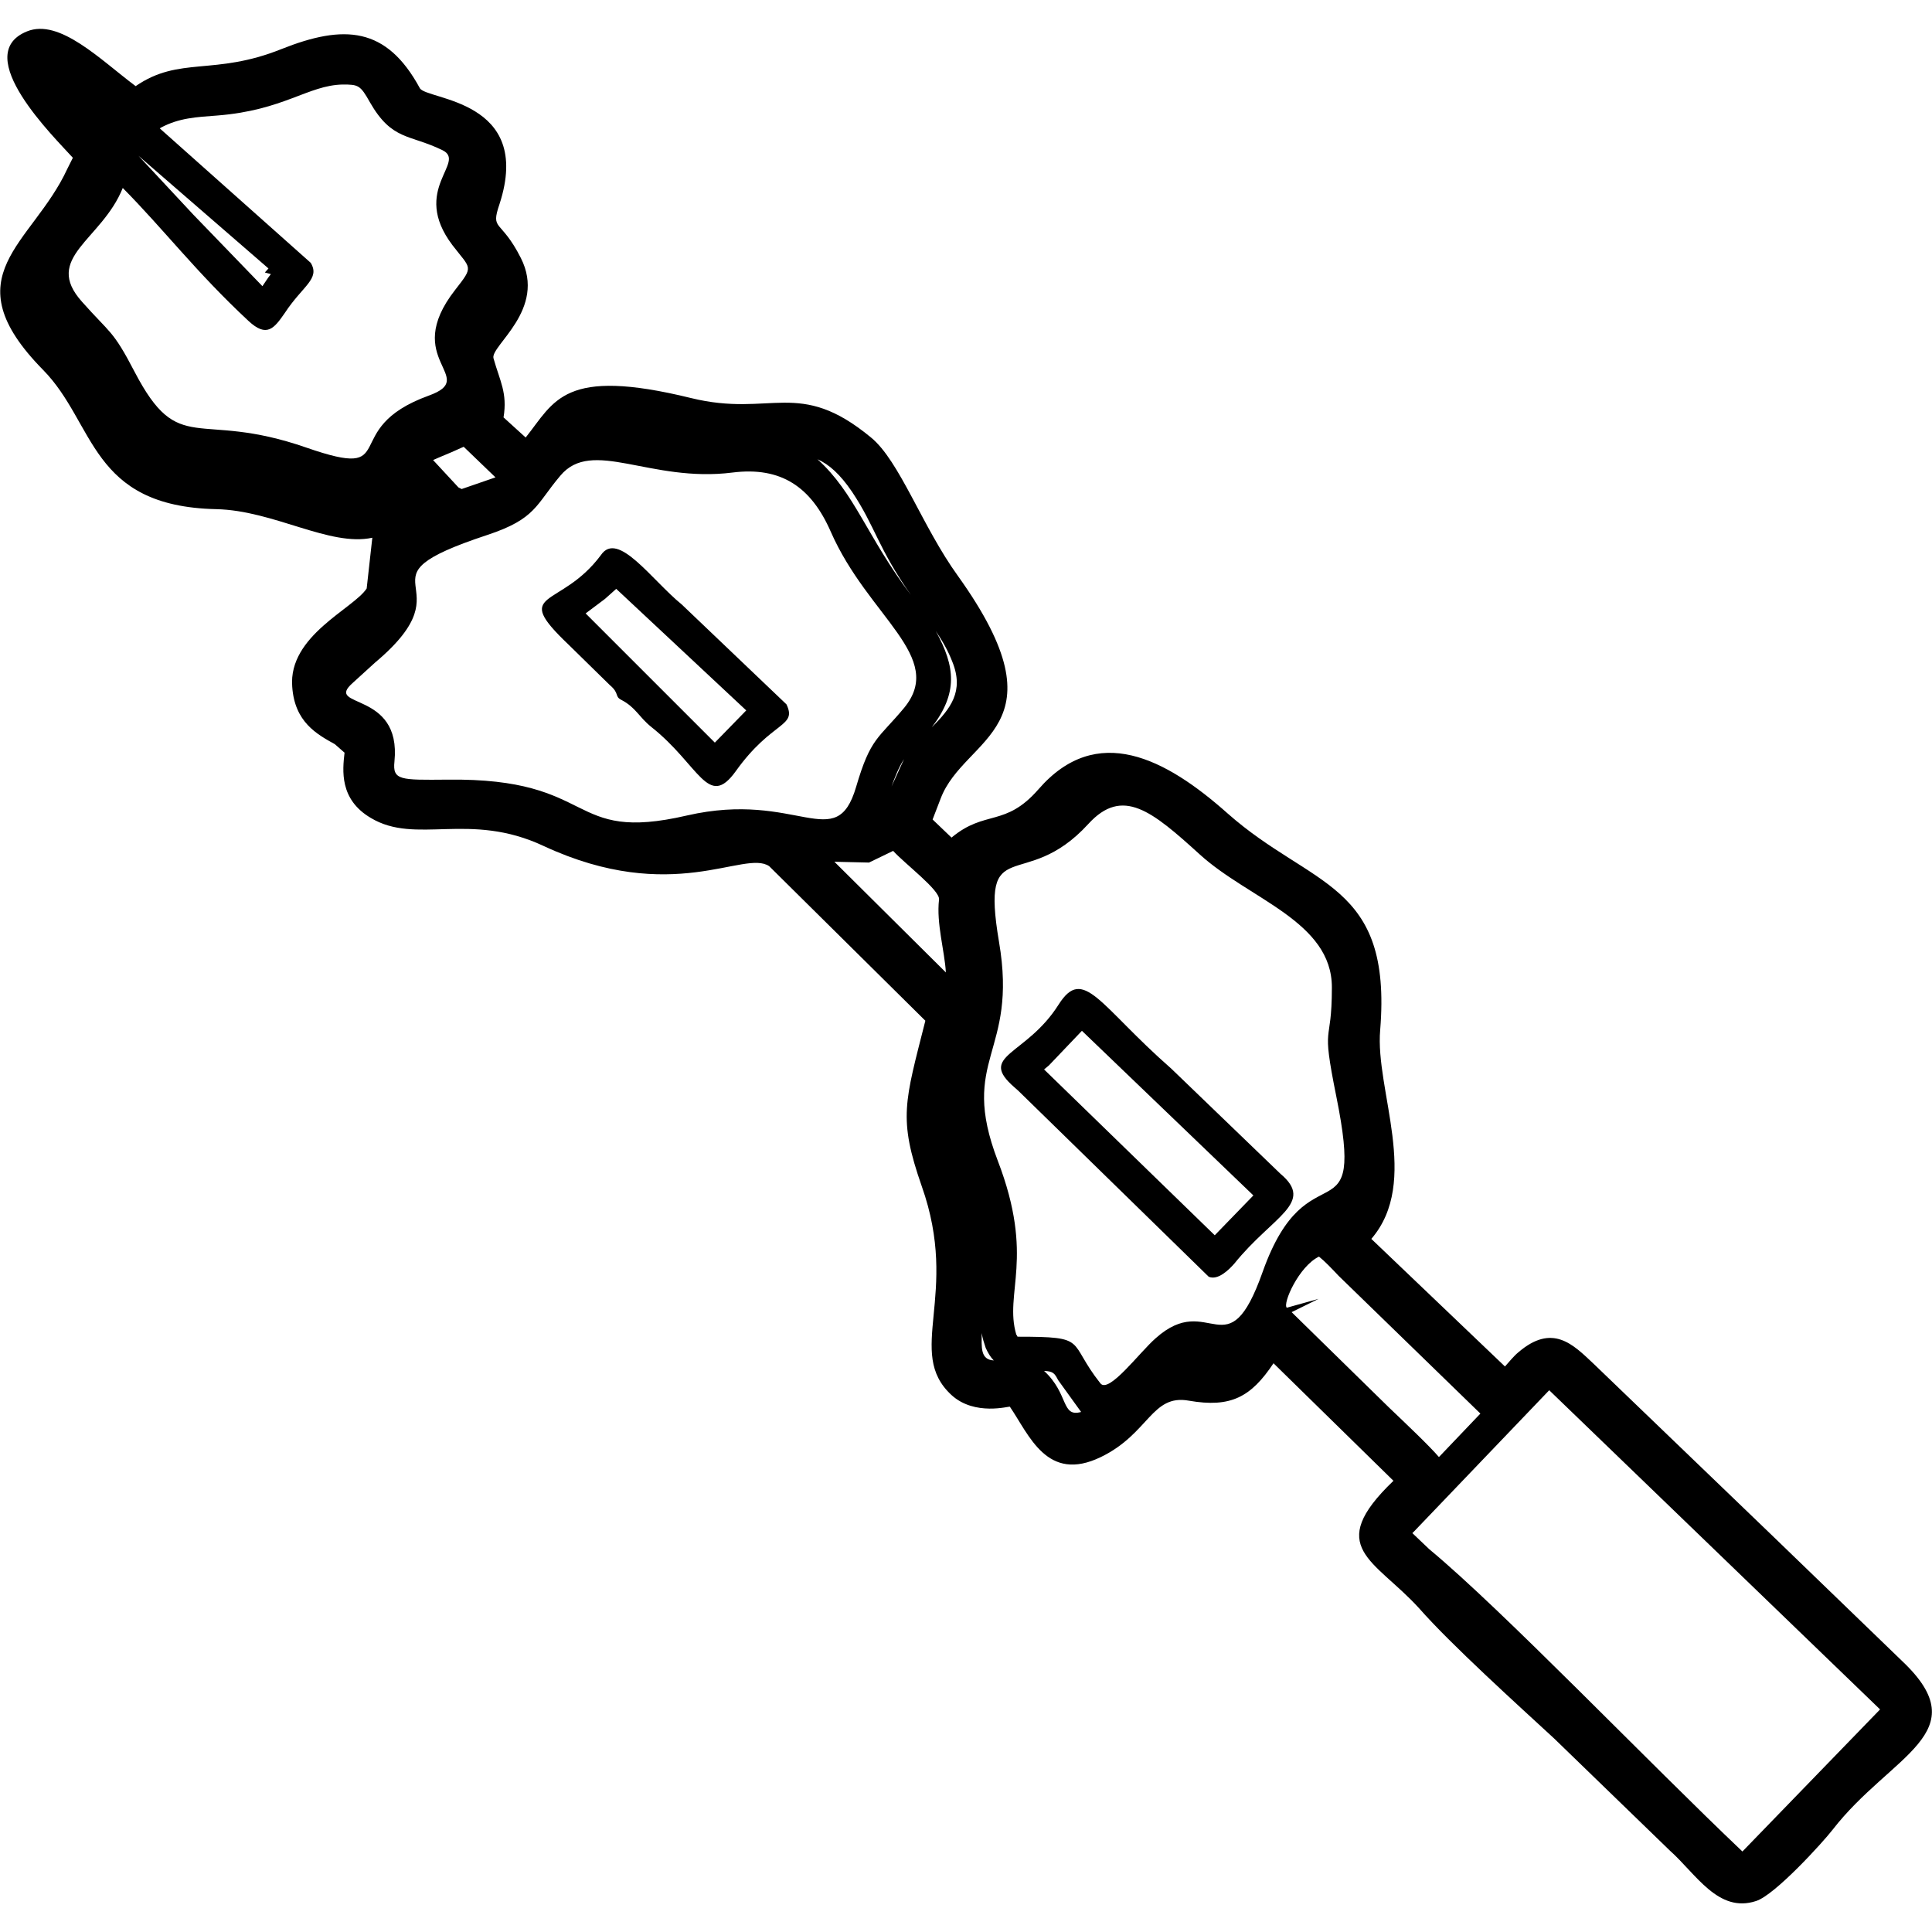 <?xml version="1.0" encoding="UTF-8"?> <svg xmlns="http://www.w3.org/2000/svg" xmlns:xlink="http://www.w3.org/1999/xlink" xmlns:xodm="http://www.corel.com/coreldraw/odm/2003" xml:space="preserve" width="48px" height="48px" version="1.0" style="shape-rendering:geometricPrecision; text-rendering:geometricPrecision; image-rendering:optimizeQuality; fill-rule:evenodd; clip-rule:evenodd" viewBox="0 0 48 48"> <defs> <style type="text/css"> .fil0 {fill:black} </style> </defs> <g id="Camada_x0020_1">  <path class="fil0" d="M35.14 38.04l-0.05 0.05 0.42 0.4c1.81,1.5 5.45,5.3 7.78,7.51l3.42 -3.53 -8.22 -7.93 -3.35 3.5zm2.58 -4.44c0.85,-0.73 1.36,-0.2 1.87,0.28l4.44 4.27 3.23 3.12c1.89,1.79 -0.28,2.32 -1.73,4.19 -0.24,0.31 -1.43,1.62 -1.9,1.77 -0.94,0.31 -1.49,-0.67 -2.14,-1.25l-2.88 -2.79c-0.9,-0.83 -2.57,-2.34 -3.35,-3.23 -1.11,-1.22 -2.37,-1.51 -0.64,-3.17l-2.98 -2.92c-0.56,0.84 -1.06,1.11 -2.1,0.93 -0.93,-0.17 -0.99,0.82 -2.19,1.4 -1.34,0.65 -1.78,-0.55 -2.26,-1.25 -0.01,-0.02 -0.87,0.24 -1.45,-0.29 -1.16,-1.07 0.22,-2.48 -0.74,-5.19 -0.59,-1.69 -0.42,-2.09 0.09,-4.11l-3.88 -3.84c-0.62,-0.42 -2.39,0.99 -5.6,-0.5 -1.85,-0.87 -3.17,-0.02 -4.3,-0.7 -0.78,-0.46 -0.7,-1.18 -0.65,-1.62l-0.24 -0.21c-0.45,-0.25 -1,-0.55 -1.06,-1.43 -0.1,-1.27 1.53,-1.94 1.85,-2.44l0.14 -1.26c-1.06,0.23 -2.45,-0.68 -3.88,-0.71 -3.14,-0.07 -2.99,-2.13 -4.3,-3.46 -2.31,-2.35 -0.27,-3.11 0.6,-4.99l0.14 -0.28c-0.44,-0.49 -2.57,-2.56 -1.14,-3.14 0.81,-0.33 1.83,0.71 2.7,1.36 1.09,-0.75 1.95,-0.25 3.62,-0.92 1.56,-0.62 2.61,-0.56 3.44,0.97 0.16,0.3 2.83,0.27 1.98,2.88 -0.23,0.68 0.03,0.35 0.53,1.34 0.65,1.28 -0.76,2.18 -0.68,2.49 0.16,0.57 0.35,0.86 0.25,1.47l0.55 0.5c0.72,-0.9 0.93,-1.76 4.11,-0.98 2,0.49 2.67,-0.51 4.47,0.98 0.71,0.58 1.27,2.21 2.16,3.44 2.72,3.8 0.16,3.97 -0.43,5.53l-0.2 0.52 0.47 0.45c0.84,-0.7 1.33,-0.25 2.16,-1.2 1.45,-1.67 3.16,-0.77 4.7,0.6 2.09,1.85 4.09,1.7 3.79,5.38 -0.13,1.49 1.01,3.76 -0.22,5.19l3.32 3.17c0.1,-0.11 0.22,-0.26 0.33,-0.35zm-22.69 -18.72l-0.48 0.36 3.21 3.21 0.78 -0.8 -3.23 -3.02 -0.28 0.25zm-0.1 -1.09c0.42,-0.62 1.26,0.62 2.01,1.23l2.6 2.48c0.27,0.57 -0.36,0.4 -1.26,1.66 -0.69,0.96 -0.9,-0.15 -2.1,-1.1 -0.31,-0.25 -0.38,-0.48 -0.74,-0.67 -0.18,-0.09 -0.04,-0.16 -0.29,-0.37l-1.02 -1c-1.46,-1.39 -0.21,-0.87 0.8,-2.23zm11.13 12.68l-0.12 0.1 4.24 4.12 0.96 -0.99 -4.26 -4.09 -0.82 0.86zm-0.85 0.55c-0.94,-0.81 0.28,-0.78 1.09,-2.06 0.62,-0.98 1.01,0.02 2.8,1.59l2.71 2.61c0.87,0.73 -0.19,1.05 -1.14,2.23 -0.13,0.15 -0.41,0.43 -0.64,0.33l-4.73 -4.62 -0.09 -0.08zm9.3 7.95c0.45,0.43 0.99,0.94 1.24,1.23l1.03 -1.08 -3.52 -3.42c-0.17,-0.18 -0.34,-0.36 -0.49,-0.48 -0.5,0.24 -0.91,1.17 -0.8,1.27l0.79 -0.22 -0.67 0.33 2.42 2.37zm-9.69 -11.57c0.48,2.8 -1.01,2.88 -0.03,5.44 0.93,2.42 0.15,3.28 0.46,4.32 0.01,0.01 0.02,0.02 0.03,0.05 1.79,0 1.22,0.1 2.06,1.16 0.21,0.26 0.97,-0.77 1.37,-1.12 1.35,-1.21 1.78,0.84 2.66,-1.65 1.13,-3.18 2.57,-0.69 1.83,-4.36 -0.39,-1.93 -0.11,-1.19 -0.11,-2.71 0,-1.64 -2.06,-2.19 -3.28,-3.3 -1.19,-1.08 -1.92,-1.69 -2.77,-0.76 -1.6,1.75 -2.69,0.15 -2.22,2.93zm-0.33 10.09c-0.04,-0.12 -0.08,-0.24 -0.1,-0.37 0,0.35 -0.04,0.66 0.3,0.68 -0.08,-0.08 -0.14,-0.18 -0.2,-0.31zm1.8 0.8c-0.09,-0.17 -0.12,-0.22 -0.35,-0.23 0.62,0.57 0.42,1.16 0.92,1.02l-0.57 -0.79zm-4.7 -12.86l-0.86 -0.02 2.77 2.75c-0.03,-0.53 -0.24,-1.22 -0.17,-1.81 0.03,-0.23 -0.84,-0.88 -1.14,-1.21l-0.6 0.29zm-12.83 -4.46c-0.72,0.64 1.22,0.17 1.04,1.95 -0.05,0.47 0.15,0.46 1.31,0.45 3.78,-0.05 2.94,1.59 5.96,0.89 2.75,-0.63 3.7,0.99 4.2,-0.71 0.36,-1.23 0.55,-1.19 1.19,-1.96 1.05,-1.27 -0.89,-2.26 -1.82,-4.38 -0.49,-1.12 -1.24,-1.62 -2.44,-1.47 -2.05,0.26 -3.49,-0.87 -4.28,0.08 -0.61,0.72 -0.6,1.07 -1.81,1.47 -3.48,1.15 -0.36,1.13 -2.79,3.17l-0.56 0.51zm2.16 -5.61l-0.16 0.07 0.63 0.68 0.08 0.04 0.84 -0.29 -0.79 -0.76c-0.2,0.09 -0.4,0.18 -0.6,0.26zm0.46 0.75l0 0c0,0 0,0 0,0zm0 0l0 0zm9.79 0.11c-0.3,-0.44 -0.57,-0.68 -0.86,-0.81 0.93,0.84 1.22,1.91 2.32,3.37 -0.82,-1.17 -0.88,-1.69 -1.46,-2.56zm2.49 4.22c-0.1,-0.26 -0.24,-0.51 -0.41,-0.76 0.49,0.89 0.55,1.54 -0.1,2.39 0.46,-0.46 0.81,-0.89 0.51,-1.63zm-1.51 3.1c0.08,-0.22 0.17,-0.46 0.31,-0.68l-0.31 0.68zm-18.15 -16.37l-0.03 0.02 3.75 3.34c0.24,0.4 -0.2,0.57 -0.64,1.24 -0.27,0.39 -0.45,0.63 -0.91,0.2 -1.29,-1.2 -2.1,-2.27 -3.12,-3.3 -0.52,1.3 -2,1.73 -1.01,2.83 0.7,0.79 0.76,0.69 1.3,1.73 1.12,2.15 1.54,0.94 4.27,1.89 2.42,0.84 0.75,-0.46 3.04,-1.29 1.28,-0.46 -0.71,-0.88 0.66,-2.63 0.47,-0.6 0.39,-0.51 -0.07,-1.11 -1.05,-1.39 0.37,-2.06 -0.25,-2.36 -0.82,-0.4 -1.25,-0.23 -1.8,-1.19 -0.24,-0.43 -0.29,-0.44 -0.68,-0.44 -0.86,0.02 -1.46,0.64 -3.11,0.77 -0.53,0.04 -0.95,0.06 -1.4,0.3zm0.81 2.17l1.71 1.77c0.07,-0.1 0.13,-0.2 0.21,-0.3l-0.15 -0.04 0.09 -0.1 -3.23 -2.8 1.37 1.47z"></path> </g> </svg> 